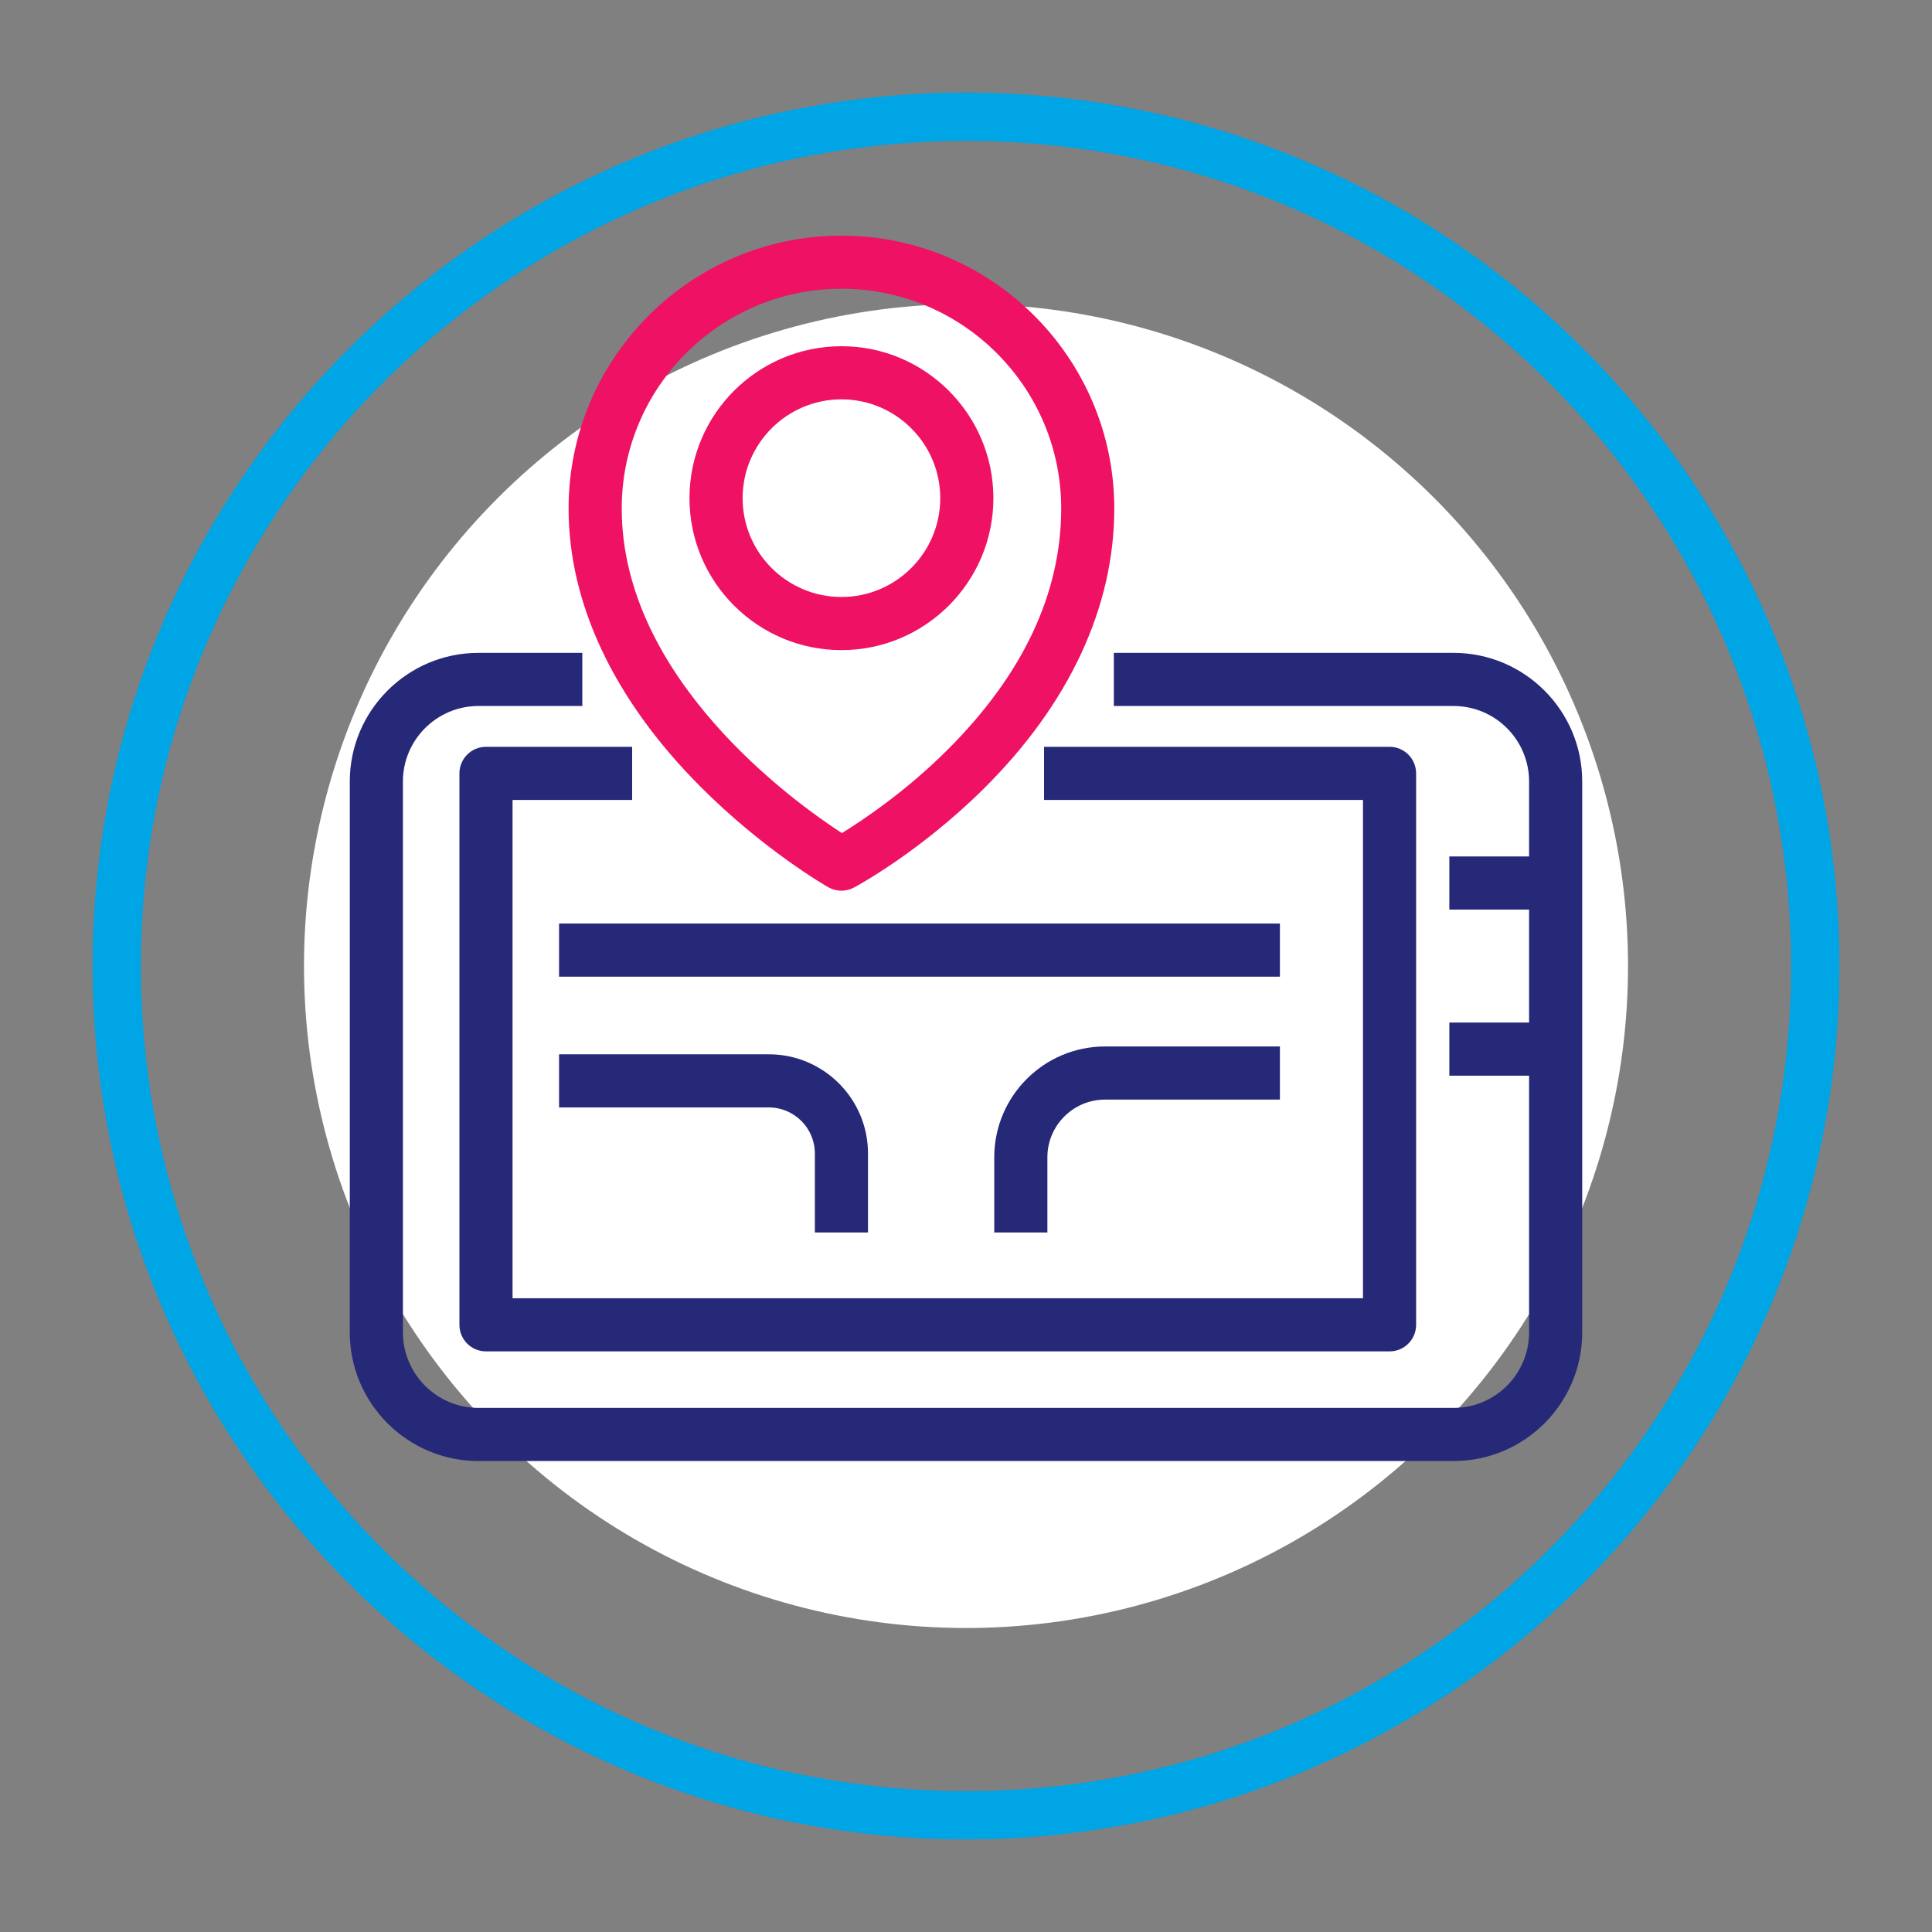 <svg xmlns="http://www.w3.org/2000/svg" id="Capa_2" data-name="Capa 2" viewBox="0 0 400 400"><rect x="0" y="0" width="400" height="400" fill="#808080" stroke="none"/><defs><style>      .cls-1 {        fill: #00a5e5;      }      .cls-2 {        fill: #fff;      }      .cls-3 {        fill: #ee1164;      }      .cls-4 {        fill: #262878;      }    </style></defs><path class="cls-1" d="m200,380.83c-99.71,0-180.83-81.12-180.83-180.83S100.29,19.17,200,19.17s180.83,81.12,180.83,180.83-81.12,180.83-180.83,180.83Zm0-351.65C105.81,29.17,29.17,105.81,29.17,200s76.63,170.83,170.83,170.83,170.83-76.63,170.83-170.83S294.19,29.17,200,29.17Z"></path><circle class="cls-2" cx="200" cy="200" r="137.06" transform="translate(-82.84 200) rotate(-45)"></circle><path class="cls-3" d="m174.21,184.41c-.94,0-1.88-.24-2.73-.72-.55-.31-13.55-7.81-26.67-21.03-17.72-17.86-27.09-37.7-27.09-57.38,0-31.15,25.34-56.49,56.49-56.49s56.49,25.34,56.49,56.49c0,20.46-9.38,40.55-27.13,58.11-13.17,13.03-26.22,20.08-26.77,20.37-.81.43-1.7.65-2.59.65Zm0-124.63c-25.09,0-45.49,20.41-45.49,45.49,0,35.11,35.49,60.66,45.58,67.21,4.28-2.63,13.08-8.5,21.75-17.12,15.7-15.61,23.66-32.47,23.66-50.09,0-25.09-20.41-45.49-45.49-45.49Z"></path><path class="cls-3" d="m174.21,134.6c-17.35,0-31.46-14.11-31.46-31.46s14.11-31.46,31.46-31.46,31.46,14.11,31.46,31.46-14.11,31.46-31.46,31.46Zm0-51.92c-11.28,0-20.46,9.18-20.46,20.46s9.18,20.46,20.46,20.46,20.46-9.18,20.46-20.46-9.18-20.46-20.46-20.46Z"></path><path class="cls-4" d="m300.95,302.49H99.05c-14.68,0-26.63-11.95-26.63-26.63v-114.06c0-14.68,11.95-26.63,26.63-26.63h21.51v11h-21.51c-8.62,0-15.63,7.01-15.63,15.63v114.06c0,8.62,7.01,15.63,15.63,15.63h201.9c8.62,0,15.63-7.01,15.63-15.63v-114.06c0-8.62-7.01-15.63-15.63-15.63h-70.34v-11h70.34c14.68,0,26.63,11.95,26.63,26.63v114.06c0,14.68-11.95,26.63-26.63,26.63Z"></path><path class="cls-4" d="m287.69,279.79H100.62c-3.04,0-5.5-2.46-5.5-5.5v-114.17c0-3.04,2.46-5.5,5.5-5.5h30.26v11h-24.76v103.17h176.07v-103.17h-66.03v-11h71.53c3.04,0,5.5,2.46,5.5,5.5v114.17c0,3.04-2.46,5.5-5.5,5.5Z"></path><rect class="cls-4" x="300.07" y="177.32" width="22.01" height="11"></rect><rect class="cls-4" x="300.07" y="211.71" width="22.01" height="11"></rect><rect class="cls-4" x="115.75" y="191.21" width="149.24" height="11"></rect><path class="cls-4" d="m179.71,255.17h-11v-16.35c0-5.26-4.28-9.54-9.54-9.54h-43.42v-11h43.42c11.33,0,20.54,9.21,20.54,20.54v16.35Z"></path><path class="cls-4" d="m216.85,255.17h-11v-15.57c0-12.65,10.29-22.94,22.94-22.94h36.2v11h-36.2c-6.59,0-11.94,5.36-11.94,11.94v15.57Z"></path></svg>